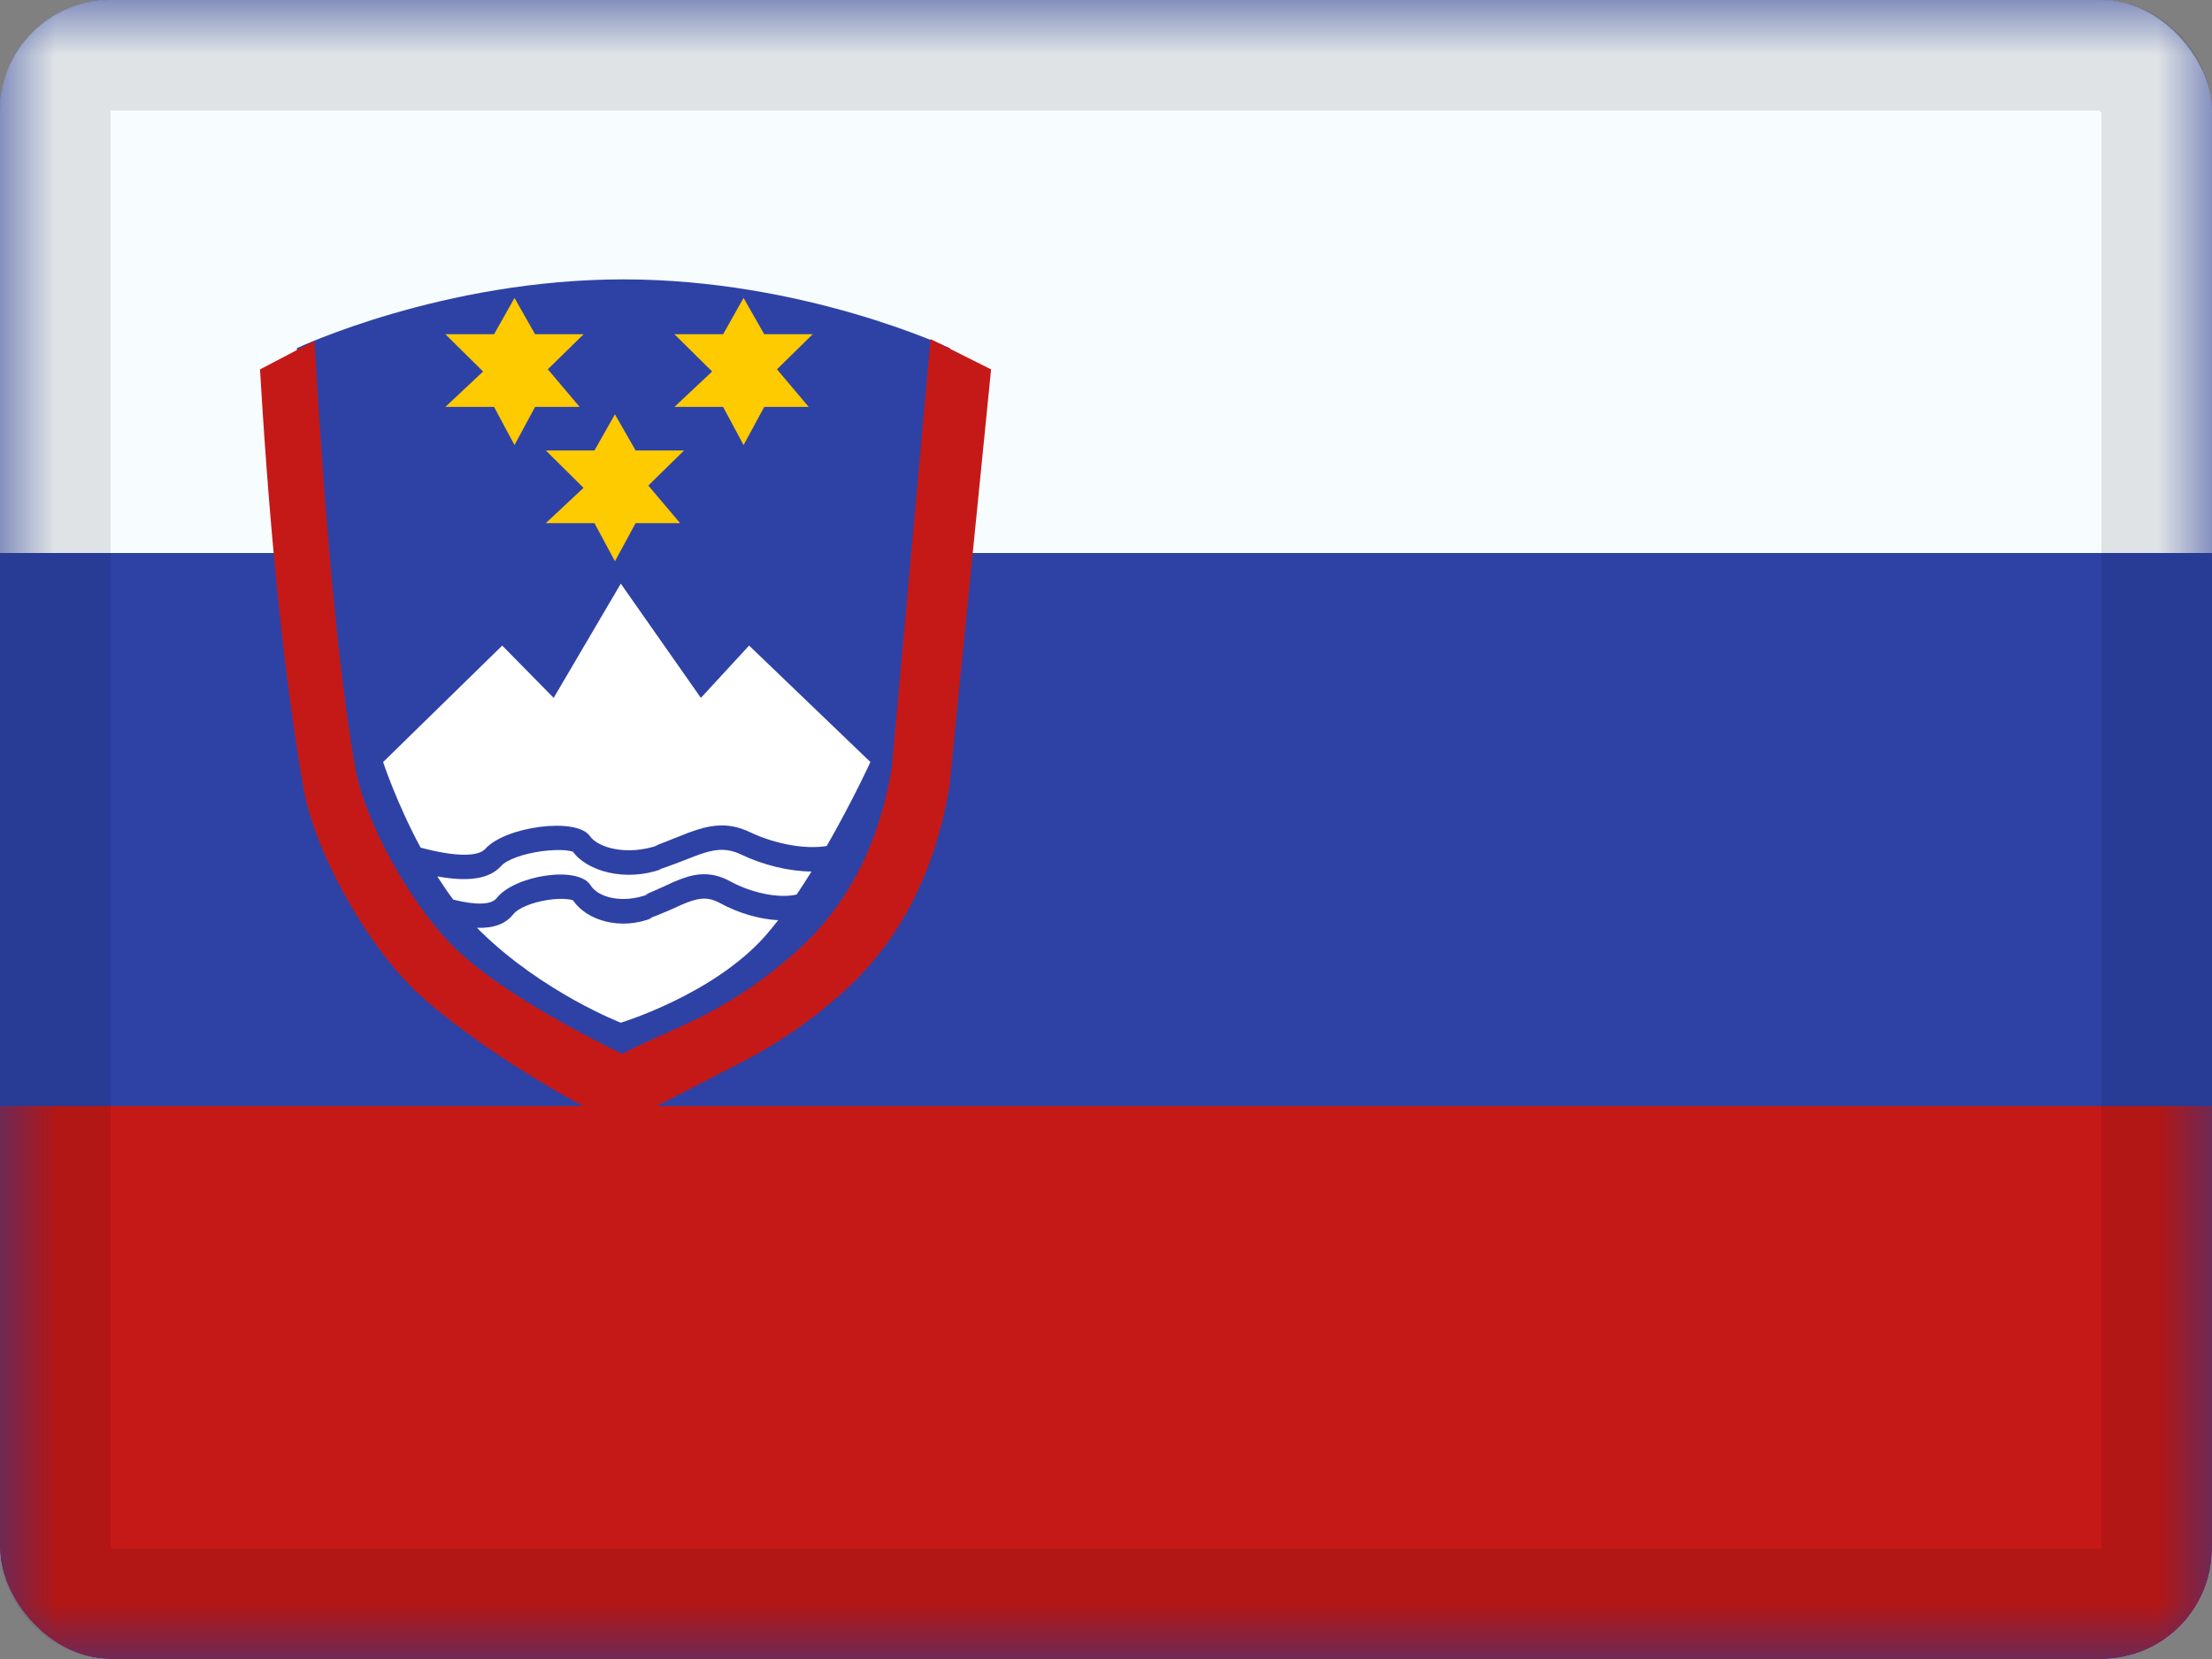 <svg width="20" height="15" viewBox="0 0 20 15" fill="none" xmlns="http://www.w3.org/2000/svg">
<rect x="0" y="0" width="20" height="15" fill="#808080" stroke="none"/>
<g clip-path="url(#clip0_85465_15829)">
<rect width="20" height="15" rx="1" fill="white"/>
<path fill-rule="evenodd" clip-rule="evenodd" d="M0 0V15H20V0H0Z" fill="#2E42A5"/>
<mask id="mask0_85465_15829" style="mask-type:luminance" maskUnits="userSpaceOnUse" x="0" y="0" width="20" height="15">
<path fill-rule="evenodd" clip-rule="evenodd" d="M0 0V15H20V0H0Z" fill="white"/>
</mask>
<g mask="url(#mask0_85465_15829)">
<path fill-rule="evenodd" clip-rule="evenodd" d="M0 0V5H20V0H0Z" fill="#F7FCFF"/>
<path fill-rule="evenodd" clip-rule="evenodd" d="M0 10V15H20V10H0Z" fill="#C51918"/>
<path fill-rule="evenodd" clip-rule="evenodd" d="M8.588 3.148C8.588 3.148 7.272 2.526 5.636 2.526C4 2.526 2.684 3.148 2.684 3.148C2.684 3.148 2.831 5.644 3.062 6.967C3.161 7.532 3.636 8.355 4.066 8.745C4.556 9.189 5.636 9.716 5.636 9.716C5.949 9.5 6.533 9.404 7.28 8.745C8.027 8.087 8.213 6.967 8.213 6.967L8.588 3.148Z" fill="#2E42A5"/>
<path d="M8.414 3.066L8.961 3.34L8.585 7.104C8.454 7.9 8.124 8.529 7.597 8.993C7.311 9.245 7.032 9.433 6.733 9.59C6.564 9.678 5.857 10.042 5.864 10.039C5.793 10.073 5.739 10.103 5.696 10.133L5.627 10.18L5.553 10.144C4.822 9.788 4.139 9.308 3.8 9C3.337 8.58 2.848 7.721 2.744 7.126C2.589 6.236 2.449 5.01 2.351 3.34L2.843 3.082C2.94 4.74 3.058 6.062 3.211 6.936C3.301 7.453 3.751 8.245 4.162 8.618C4.466 8.893 4.955 9.198 5.627 9.53C5.667 9.507 5.712 9.483 5.763 9.459C5.764 9.458 6.222 9.255 6.381 9.172C6.659 9.026 6.919 8.851 7.185 8.616C7.653 8.204 7.945 7.649 8.063 6.943L8.414 3.066Z" fill="#C51918"/>
<path fill-rule="evenodd" clip-rule="evenodd" d="M3.464 6.89C3.464 6.89 3.583 7.255 3.803 7.664C4.127 7.75 4.325 7.745 4.388 7.675C4.569 7.472 5.213 7.386 5.333 7.559C5.408 7.666 5.668 7.74 5.953 7.642L5.922 7.648C5.971 7.63 6.087 7.584 6.159 7.555L6.217 7.532C6.324 7.492 6.403 7.471 6.483 7.465C6.584 7.457 6.681 7.476 6.783 7.525C7.008 7.632 7.286 7.682 7.475 7.649C7.706 7.247 7.87 6.89 7.87 6.89L6.773 5.837L6.337 6.31L5.613 5.277L5.006 6.31L4.541 5.837L3.464 6.89ZM4.098 8.134C4.047 8.066 3.999 7.995 3.954 7.924C4.235 7.975 4.426 7.948 4.532 7.829C4.582 7.773 4.731 7.719 4.9 7.696C4.979 7.686 5.054 7.683 5.112 7.688C5.139 7.691 5.16 7.695 5.175 7.7C5.179 7.702 5.179 7.702 5.174 7.695L5.174 7.693C5.303 7.878 5.654 7.977 5.985 7.857L5.953 7.863C6.043 7.835 6.204 7.772 6.262 7.749L6.283 7.741C6.375 7.706 6.438 7.689 6.497 7.685C6.565 7.68 6.63 7.692 6.703 7.727C6.902 7.822 7.133 7.878 7.337 7.88C7.294 7.95 7.249 8.02 7.203 8.088C7.045 8.125 6.799 8.076 6.601 7.968C6.509 7.918 6.42 7.898 6.328 7.906C6.255 7.912 6.185 7.934 6.089 7.975C6.084 7.978 6.064 7.987 6.038 7.999C5.975 8.027 5.875 8.073 5.832 8.09L5.868 8.083C5.62 8.179 5.403 8.108 5.341 8.006C5.231 7.823 4.652 7.913 4.489 8.122C4.445 8.178 4.314 8.188 4.098 8.134ZM4.313 8.389C4.326 8.402 4.338 8.414 4.35 8.426C4.915 8.977 5.613 9.247 5.613 9.247C5.613 9.247 6.444 8.995 6.916 8.466C6.956 8.42 6.996 8.371 7.036 8.32C6.864 8.311 6.675 8.255 6.511 8.166C6.451 8.133 6.399 8.121 6.344 8.126C6.295 8.13 6.242 8.146 6.163 8.18C6.161 8.181 6.156 8.184 6.148 8.187C6.101 8.209 5.955 8.274 5.868 8.304L5.904 8.297C5.612 8.418 5.302 8.322 5.181 8.14C5.17 8.136 5.153 8.132 5.132 8.13C5.083 8.124 5.019 8.127 4.952 8.137C4.809 8.159 4.684 8.212 4.642 8.265C4.572 8.354 4.463 8.394 4.313 8.389Z" fill="white"/>
<path fill-rule="evenodd" clip-rule="evenodd" d="M4.467 3.679H4.027L4.368 3.359L4.027 3.022H4.467L4.652 2.694L4.838 3.022H5.277L4.953 3.339L5.241 3.679H4.838L4.652 4.024L4.467 3.679Z" fill="#FECA00"/>
<path fill-rule="evenodd" clip-rule="evenodd" d="M6.538 3.679H6.098L6.439 3.359L6.098 3.022H6.538L6.723 2.694L6.91 3.022H7.348L7.025 3.339L7.312 3.679H6.91L6.723 4.024L6.538 3.679Z" fill="#FECA00"/>
<path fill-rule="evenodd" clip-rule="evenodd" d="M5.375 4.73H4.935L5.276 4.411L4.935 4.073H5.375L5.56 3.746L5.747 4.073H6.185L5.862 4.39L6.149 4.73H5.747L5.56 5.075L5.375 4.73Z" fill="#FECA00"/>
</g>
</g>
<rect x="0.5" y="0.5" width="19" height="14" rx="0.5" stroke="black" stroke-opacity="0.1"/>
<defs>
<clipPath id="clip0_85465_15829">
<rect width="20" height="15" rx="1" fill="white"/>
</clipPath>
</defs>
</svg>
